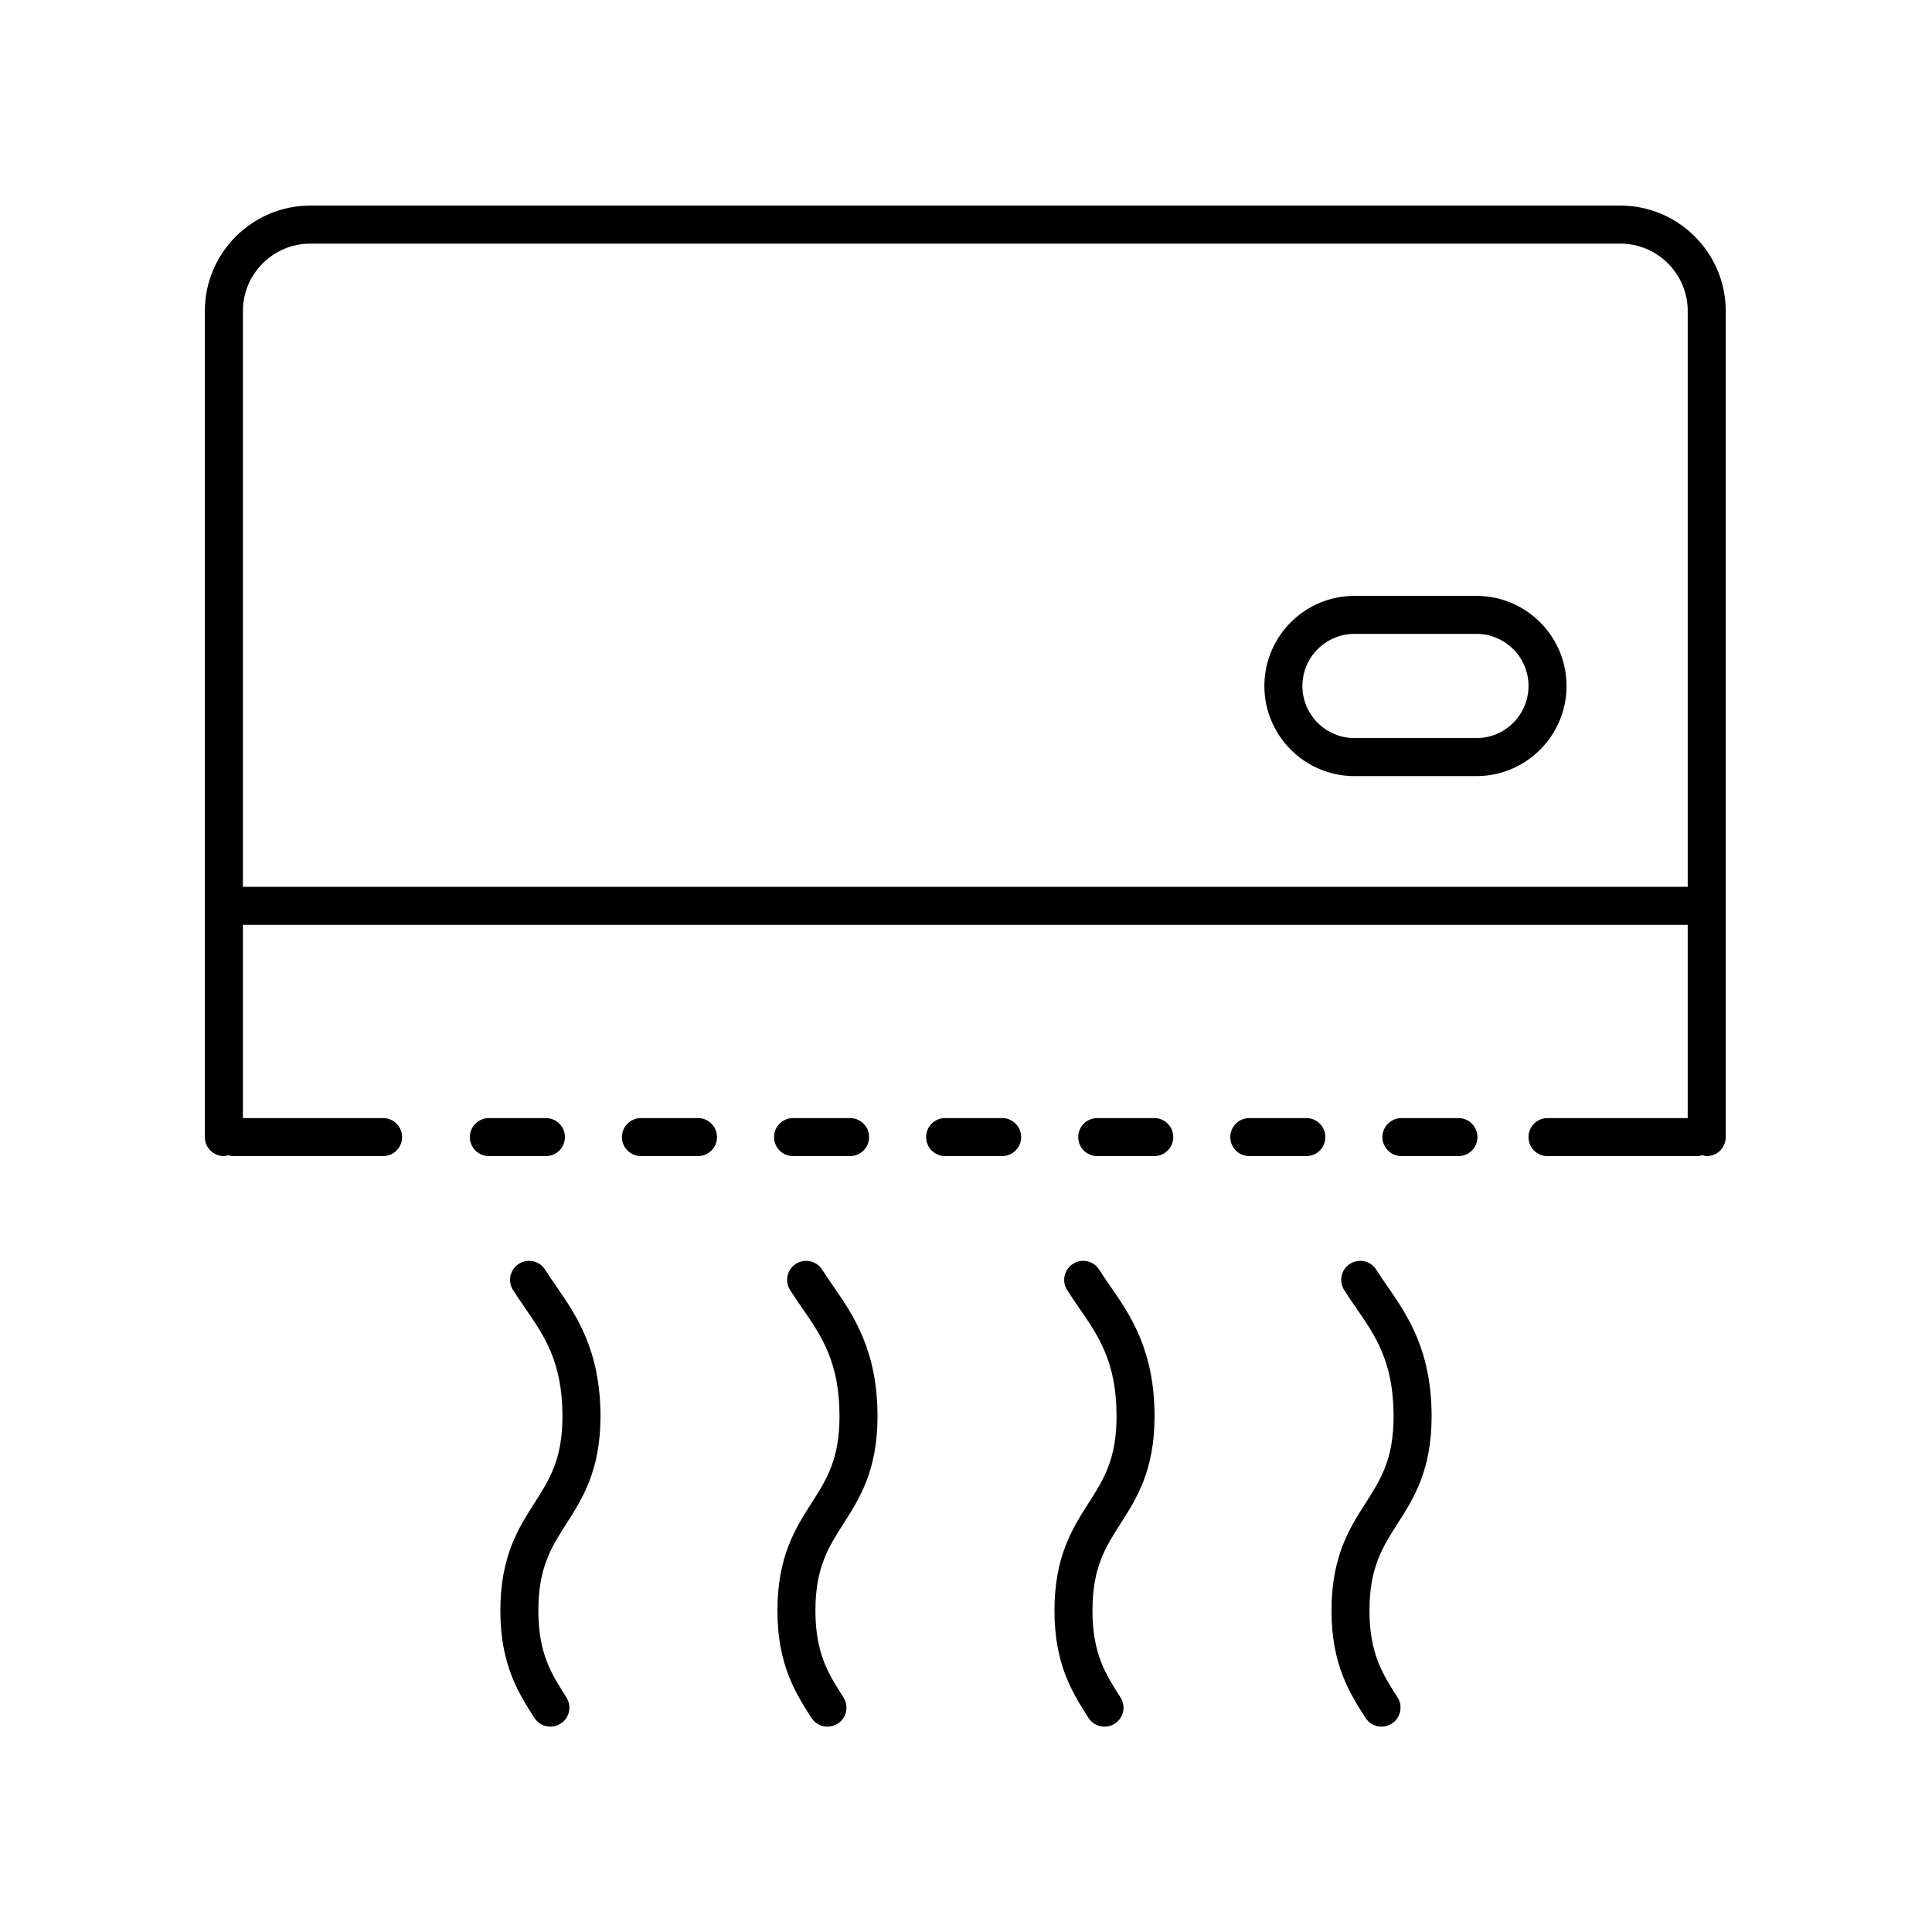 <?xml version="1.0" encoding="UTF-8"?>
<!-- Uploaded to: ICON Repo, www.svgrepo.com, Generator: ICON Repo Mixer Tools -->
<svg fill="#000000" width="800px" height="800px" version="1.1" viewBox="144 144 512 512" xmlns="http://www.w3.org/2000/svg">
 <g>
  <path d="m203.33 450.38c0.43 0 0.809-0.145 1.207-0.242 0.398 0.102 0.777 0.242 1.207 0.242h39.781c2.781 0 5.039-2.254 5.039-5.039 0-2.781-2.254-5.039-5.039-5.039h-37.156v-51.215h382.89v51.215h-37.156c-2.781 0-5.039 2.254-5.039 5.039 0 2.781 2.254 5.039 5.039 5.039h39.781c0.43 0 0.809-0.145 1.207-0.242 0.398 0.102 0.777 0.242 1.207 0.242 2.781 0 5.039-2.254 5.039-5.039v-218.91c0-15.414-12.539-27.953-27.953-27.953h-347.14c-15.414 0-27.957 12.543-27.957 27.957v218.91c0.004 2.777 2.258 5.035 5.039 5.035zm22.918-241.82h347.14c9.855 0 17.875 8.02 17.875 17.879v152.58h-382.89v-152.58c0-9.859 8.02-17.879 17.879-17.879z"/>
  <path d="m293.71 445.34c0-2.781-2.254-5.039-5.039-5.039h-15.113c-2.781 0-5.039 2.254-5.039 5.039 0 2.781 2.254 5.039 5.039 5.039h15.113c2.785 0 5.039-2.258 5.039-5.039z"/>
  <path d="m535.54 445.34c0-2.781-2.254-5.039-5.039-5.039h-15.113c-2.781 0-5.039 2.254-5.039 5.039 0 2.781 2.254 5.039 5.039 5.039h15.113c2.785 0 5.039-2.258 5.039-5.039z"/>
  <path d="m394.47 440.3c-2.781 0-5.039 2.254-5.039 5.039 0 2.781 2.254 5.039 5.039 5.039h15.113c2.781 0 5.039-2.254 5.039-5.039 0-2.781-2.254-5.039-5.039-5.039z"/>
  <path d="m454.93 445.34c0-2.781-2.254-5.039-5.039-5.039h-15.113c-2.781 0-5.039 2.254-5.039 5.039 0 2.781 2.254 5.039 5.039 5.039h15.113c2.785 0 5.039-2.258 5.039-5.039z"/>
  <path d="m475.08 440.3c-2.781 0-5.039 2.254-5.039 5.039 0 2.781 2.254 5.039 5.039 5.039h15.113c2.781 0 5.039-2.254 5.039-5.039 0-2.781-2.254-5.039-5.039-5.039z"/>
  <path d="m313.86 440.3c-2.781 0-5.039 2.254-5.039 5.039 0 2.781 2.254 5.039 5.039 5.039h15.113c2.781 0 5.039-2.254 5.039-5.039 0-2.781-2.254-5.039-5.039-5.039z"/>
  <path d="m369.28 450.38c2.781 0 5.039-2.254 5.039-5.039 0-2.781-2.254-5.039-5.039-5.039h-15.113c-2.781 0-5.039 2.254-5.039 5.039 0 2.781 2.254 5.039 5.039 5.039z"/>
  <path d="m303.13 519.34c0-17.52-6.465-26.867-11.66-34.383-1.035-1.496-2.051-2.961-2.992-4.461-1.473-2.359-4.582-3.07-6.941-1.594-2.359 1.477-3.074 4.586-1.594 6.941 1.02 1.629 2.117 3.219 3.238 4.844 5.078 7.34 9.871 14.277 9.871 28.648 0 11.395-3.445 16.785-7.434 23.023-4.227 6.613-9.02 14.109-9.02 28.449s4.789 21.832 9.016 28.445c0.961 1.504 2.59 2.328 4.25 2.328 0.926 0 1.867-0.258 2.707-0.793 2.344-1.5 3.031-4.613 1.531-6.957-3.988-6.238-7.434-11.629-7.434-23.02 0-11.395 3.445-16.785 7.434-23.023 4.234-6.609 9.027-14.105 9.027-28.449z"/>
  <path d="m449.97 519.34c0-17.52-6.465-26.871-11.66-34.383-1.031-1.492-2.051-2.961-2.988-4.457-1.477-2.359-4.586-3.07-6.941-1.594-2.359 1.477-3.074 4.586-1.594 6.941 1.02 1.629 2.117 3.219 3.238 4.84 5.078 7.34 9.871 14.277 9.871 28.652 0 11.395-3.445 16.785-7.434 23.023-4.227 6.613-9.02 14.109-9.02 28.449s4.789 21.832 9.016 28.445c0.961 1.504 2.59 2.328 4.25 2.328 0.926 0 1.867-0.258 2.707-0.793 2.344-1.5 3.031-4.613 1.531-6.957-3.988-6.238-7.434-11.629-7.434-23.02 0-11.395 3.445-16.785 7.434-23.023 4.231-6.613 9.023-14.109 9.023-28.453z"/>
  <path d="m376.55 519.34c0-17.52-6.465-26.871-11.66-34.383-1.031-1.492-2.051-2.961-2.988-4.457-1.477-2.359-4.586-3.07-6.941-1.594-2.359 1.477-3.074 4.586-1.594 6.941 1.02 1.629 2.117 3.219 3.238 4.84 5.078 7.34 9.871 14.277 9.871 28.652 0 11.395-3.445 16.785-7.434 23.023-4.227 6.613-9.02 14.109-9.02 28.449s4.789 21.832 9.016 28.445c0.961 1.504 2.59 2.328 4.25 2.328 0.926 0 1.867-0.258 2.707-0.793 2.344-1.5 3.031-4.613 1.531-6.957-3.988-6.238-7.434-11.629-7.434-23.02 0-11.395 3.445-16.785 7.434-23.023 4.234-6.613 9.023-14.109 9.023-28.453z"/>
  <path d="m523.39 519.34c0-17.52-6.465-26.867-11.66-34.383-1.035-1.496-2.051-2.961-2.992-4.461-1.473-2.359-4.578-3.07-6.941-1.594-2.359 1.477-3.074 4.586-1.594 6.941 1.02 1.629 2.117 3.219 3.238 4.844 5.078 7.34 9.871 14.277 9.871 28.648 0 11.395-3.445 16.785-7.434 23.023-4.227 6.613-9.02 14.109-9.02 28.449s4.789 21.832 9.016 28.445c0.961 1.504 2.59 2.328 4.25 2.328 0.926 0 1.867-0.258 2.707-0.793 2.344-1.5 3.031-4.613 1.531-6.957-3.988-6.238-7.434-11.629-7.434-23.02 0-11.395 3.445-16.785 7.434-23.023 4.238-6.609 9.027-14.105 9.027-28.449z"/>
  <path d="m502.96 349.68h32.301c13.172 0 23.887-10.715 23.887-23.887 0-13.172-10.715-23.883-23.887-23.883h-32.301c-13.172 0-23.887 10.715-23.887 23.883 0 13.168 10.715 23.887 23.887 23.887zm0-37.695h32.301c7.617 0 13.809 6.195 13.809 13.809 0 7.617-6.195 13.809-13.809 13.809h-32.301c-7.617 0-13.809-6.195-13.809-13.809-0.004-7.617 6.191-13.809 13.809-13.809z"/>
 </g>
</svg>